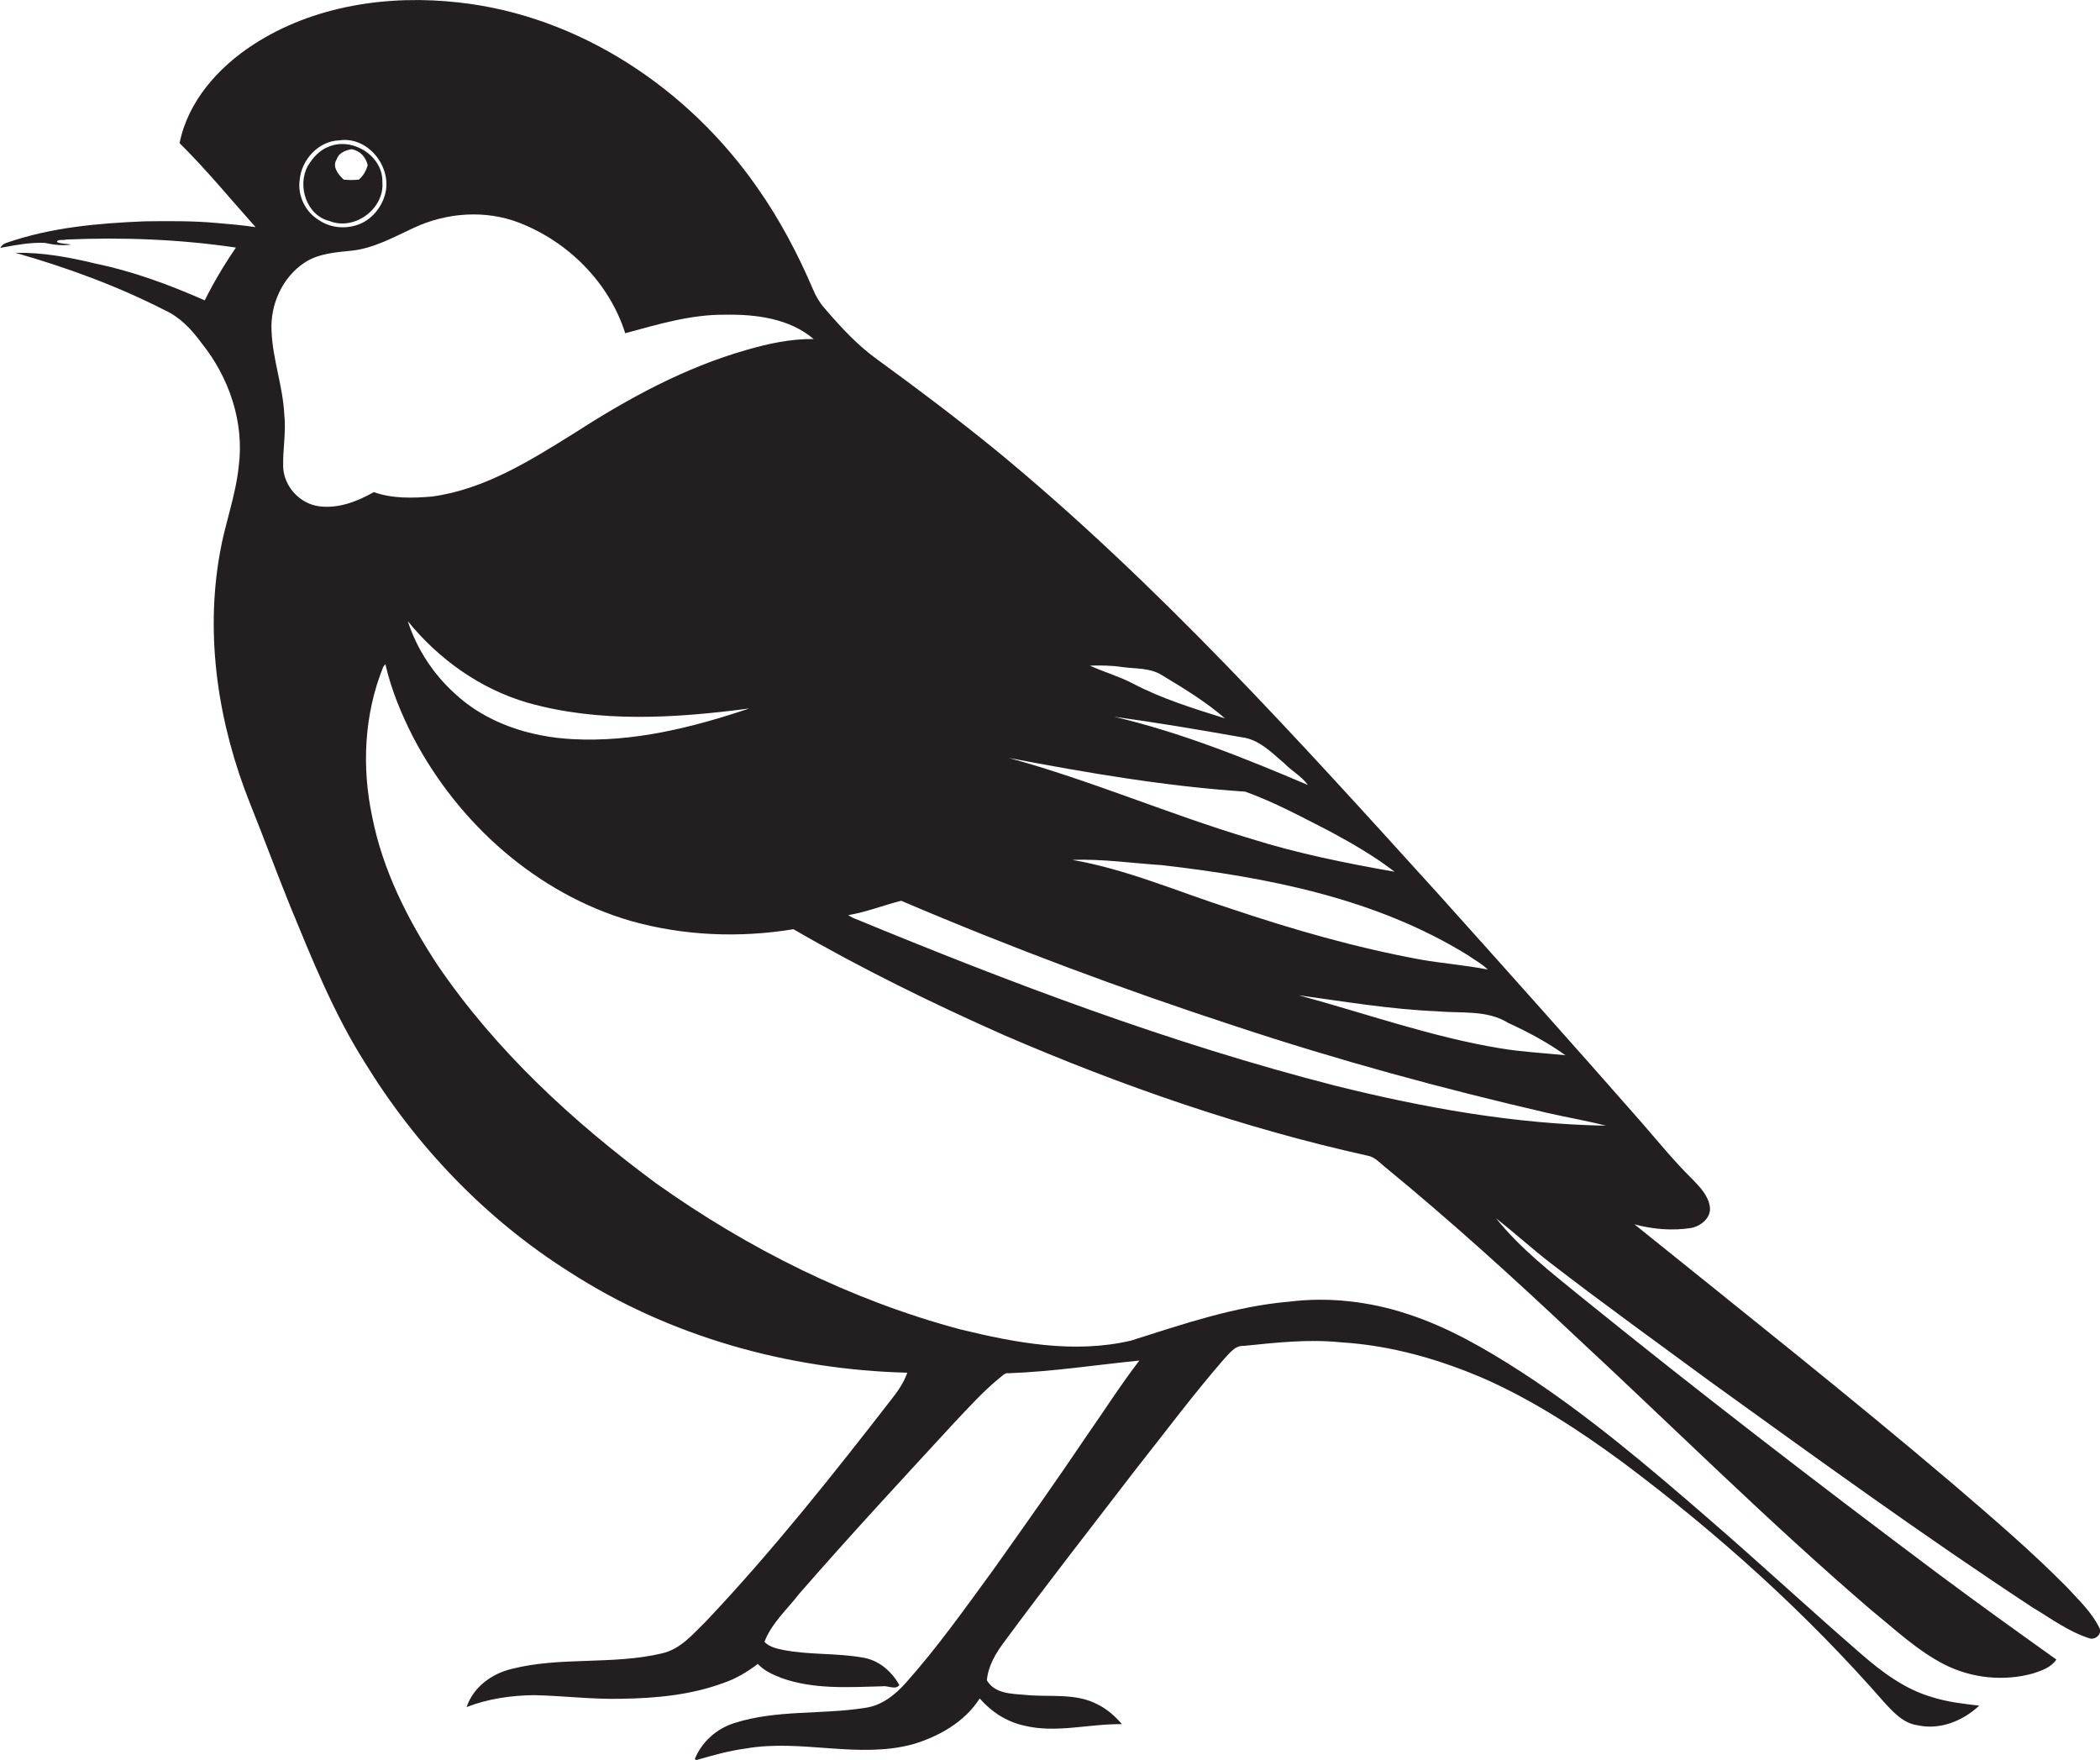 <?xml version="1.0" encoding="utf-8"?>
<!-- Generator: Adobe Illustrator 19.2.0, SVG Export Plug-In . SVG Version: 6.00 Build 0)  -->
<svg version="1.1" id="Layer_1" xmlns="http://www.w3.org/2000/svg" xmlns:xlink="http://www.w3.org/1999/xlink" x="0px" y="0px"
	 viewBox="0 0 760.1 637" style="enable-background:new 0 0 760.1 637;" xml:space="preserve">
<style type="text/css">
	.st0{fill:#231F20;}
</style>
<g>
	<path class="st0" d="M759.9,589.2c-2.7-5.6-7.3-9.9-11.5-14.5c-13.1-13.3-27.3-25.4-41.5-37.6c-37.8-32.1-76.7-62.9-115.3-94
		c6.7,1.8,13.8,2.4,20.6,1.3c3.5-0.7,7.2-3.7,6.7-7.6c-0.6-4.2-3.7-7.3-6.5-10.2c-6.4-6.3-12.1-13.3-18-20.1
		c-24.3-27.7-48.8-55.1-73.4-82.5c-50.8-56-101.7-112.6-160.2-160.8c-14-11.4-28.4-22.3-43-32.9c-7.3-5.2-13.5-11.9-19.3-18.7
		c-1.8-2-3.2-4.4-4.2-6.8c-5.5-12.9-12.1-25.4-20.2-36.9c-24.8-35.7-64.3-62.2-108-67C140.6-2,113.4,2,91.6,16.2
		C79,24.4,68,36.7,65,51.8c9.7,9.6,18.4,20.2,27.5,30.4c-4.7-0.7-9.4-1.1-14.1-1.5C69.7,79.9,61,80,52.3,80.1
		c-16.9,0.7-33.9,2.2-50,7.8c-0.9,0.3-1.7,0.9-2.2,1.8c0.4-0.1,1.3-0.2,1.7-0.3c4.8-0.9,9.6-1.7,14.4-1.5c3.2,0.7,6.4,1.1,9.6,0.6
		c-1.7-0.3-3.6-0.2-5.2-0.9c0.1-1.2,2.5-0.5,3.3-0.9c20.5-0.9,41.2-0.1,61.5,2.9c-4.2,6.1-8,12.5-11.3,19.1
		c-12.7-5.6-25.9-10.5-39.5-13.3c-9.5-2.3-19.2-4.1-29-3.9c18.6,5.3,36.9,12,54.1,20.8c5.5,2.5,9.7,7,13.2,11.8
		c10,12.4,15.6,28.7,13.5,44.7c-1.1,10.7-5,20.8-6.8,31.3c-5.5,30.5-0.5,62.1,10.9,90.7c5,12.4,9.6,25,14.6,37.3
		c7.9,19.2,15.7,38.6,26.8,56.2c18.6,30.4,43.8,56.8,74,75.9c36.3,23.5,79.4,35.5,122.5,36.6c-1.2,3.4-3.2,6.4-5.4,9.2
		c-21.4,27.6-43.2,55.1-67.2,80.5c-4.8,4.7-9.4,10.4-16.3,11.9c-17.8,4.2-36.6,1.1-54.3,5.6c-7.2,1.7-13.9,6.6-16.3,13.8
		c7.7-3,16.1-4.2,24.3-4.3c10.7,0.2,21.3,1.6,32,1.3c12.5-0.2,25.1-1.4,36.9-5.8c4.4-1.5,8.5-4,12.2-6.8c2.3,2.5,5.5,3.9,8.6,5.1
		c11.7,4.2,24.3,3.3,36.4,3c1.9-0.4,5,1.5,6.2-0.5c-2.8-5-7.5-9-13.2-9.9c-9.6-1.7-19.4-0.9-29-2.8c-2.4-0.5-4.9-1.1-6.6-2.9
		c2.6-6.8,8.2-11.7,12.5-17.3c18.3-21,37.2-41.4,56.1-61.9c5.3-5.6,10.5-11.4,16.5-16.3c1-0.7,1.9-2,3.3-1.7
		c15.9-0.6,31.5-3,47.3-4.6c-6.7,8.7-12.6,18-18.9,27c-11.1,16.5-22.6,32.7-34.1,48.9c-10.1,13.8-20,27.8-31.4,40.6
		c-3.9,4.4-8.8,8.4-14.9,9.2c-15.7,2.5-32,0.6-47.3,5.5c-6.4,2-11.8,6.8-14.3,13c0.1,0.1,0.3,0.3,0.5,0.4c5.9-1.7,11.9-3.4,18-4.2
		c20-3.5,40.5,3.8,60.3-1.5c9.5-2.8,18.9-8.1,24.3-16.6c4.2,4.8,9.7,8.4,16,9.8c11.7,2.9,23.6-0.7,35.5-0.5
		c-2.5-2.9-5.4-5.5-8.9-7.2c-8-4.2-17.4-2.5-26.1-3.4c-4.9-0.4-11.1-0.4-13.9-5.3c0.5-5.2,3.2-9.8,6.3-13.9
		c15.5-21,31.6-41.6,47.5-62.3c10.6-13.4,20.8-27.1,32-40c2-2,3.9-5,7.2-4.8c11.6-1.2,23.4-2.5,35.1-1.3c18.2,1.1,36,6.2,52.7,13.5
		c17.6,7.9,33.8,18.5,49.3,29.9c34.4,25.7,66.5,54.6,94.8,87c3.3,3.6,6.9,7.5,12,8.2c8.1,1.8,16.4-1.6,22.3-7.1
		c-5.8-0.7-11.5-1.3-17.1-3.1c-9.7-2.8-17.9-8.9-25.4-15.4c-18.6-16.1-36.6-32.8-55.2-48.9c-21.9-19-44-37.8-68.4-53.6
		c-12.9-8.3-26.4-16.1-41-20.8c-13.7-4.5-28.4-6.2-42.8-4.4c-19.7,1.7-38.5,8.2-57.2,14.1c-20.5,4.8-41.7,0.8-61.8-4.1
		c-39.6-10.6-76.8-29.2-110.1-52.9c-30-22.2-57.9-47.9-79-78.9c-10.8-16.4-19.9-34.4-23.7-53.8c-3.8-17.9-2.9-37,4-54.1
		c0.2-0.3,0.6-0.8,0.8-1c2.1,9.2,5.8,18.1,10.1,26.5c16.3,31.1,44.7,56.5,78.7,66.4c19.1,5.4,39.4,6.2,58.9,3
		c24.7,14.3,50.4,26.9,76.6,38.5C406,393,450,408.3,495.2,418.3c2.4,0.5,4,2.3,5.8,3.8c23.8,19.5,46.5,40.1,68.9,61.2
		c35.8,33.2,70.4,67.7,107.5,99.5c8.5,6.9,16.6,14.6,26.4,19.6c9.8,5,21.6,6.2,32.2,3.2c3-1,6.5-2.2,8.3-5
		c-14.3-10.2-28.5-20.4-42.6-30.9c-43.8-32.8-87.1-66.1-129.6-100.5c-10.8-8.8-21.9-17.4-30.6-28.3c6.7,5.3,13,11,19.7,16.2
		c19.2,14.8,38.9,29,58.5,43.4c38.3,27.6,76.5,55.3,115.9,81.2c6.7,4,13.1,8.8,20.6,11.2C758.3,593.7,761,591.4,759.9,589.2z
		 M108.5,64.9c0.7-7.2,6.9-13.9,14.3-14.1c9.9-1.5,18.4,8.6,16.9,18.1c-1,5.8-5.3,11.1-11,12.7c-4.4,1.3-9.4,0.7-13.2-1.9
		C110.4,76.7,107.6,70.6,108.5,64.9z M207.2,267.5c-15.5-0.8-31.4-5.9-42.8-16.7c-7.7-7-13.6-16.1-16.8-26
		c11.2,13.8,26.2,24.5,43.3,29.5c26.1,7.4,53.8,5.6,80.3,2.1C250.7,263.3,229.1,268.7,207.2,267.5z M270,126.7
		c-22,6.3-42.3,17.3-61.4,29.6c-16.2,10.1-33,20.8-52.2,23.4c-7,0.6-14.4,0.8-21.1-1.6c-6,3.4-12.9,6.1-20,5.1
		c-6.9-1-12.5-7.2-12.8-14.1c-0.2-6.4,1.1-12.7,0.4-19.1c-0.5-10.2-4.2-19.9-4.6-30c-0.6-9.6,3.8-19.6,12-25
		c5.1-3.3,11.3-3.7,17.2-4.3c8-0.9,15.2-5,22.4-8.3c11.8-5.5,25.8-6.5,38-1.8c17.8,6.9,32.6,21.7,38.4,40c11.8-3.2,23.7-6.8,36-6.7
		c11.2-0.2,23.4,1.3,32.2,8.8C286.1,122.6,277.9,124.4,270,126.7z M566.6,381.9c-7.9-0.8-15.8-1.2-23.6-2.5
		c-24.8-4.1-48.6-12.6-72.9-19.2c16.6,2.3,33.3,5.1,50.1,5.8c8.7,0.8,18-0.6,25.7,4.2C553.1,373.5,560.2,377.3,566.6,381.9z
		 M531.3,345.7c2.4,1.7,5.1,3.1,7.2,5.2c-8-1.6-16.2-2.2-24.2-3.6c-23.5-4.3-46.4-10.9-69-18.5c-19-6.1-37.5-14.2-57.2-17.6
		c10.8-0.4,21.6,1.2,32.4,1.9C458.7,317.5,498,325.1,531.3,345.7z M464.9,276.3c2.7,2.8,6.2,4.6,8.5,7.8
		c-22.8-9.7-45.9-19-70.1-24.7c15.4,2.1,30.7,4.7,46,7.4C455.6,267.5,460.2,272.3,464.9,276.3z M406.1,241.4
		c4.9,0.7,10.3,0.2,14.7,3.1c7.8,4.7,15.7,9.5,22.6,15.5c-11.4-3.6-22.9-7.1-33.5-12.7c-5-2.6-10.4-4.1-15.4-6.4
		C398.3,240.8,402.2,240.8,406.1,241.4z M450.7,286.5c10.6,3.8,20.5,9.2,30.5,14.3c8.2,4.4,16.3,9.1,23.6,14.7
		c-17.6-3.1-35.1-6.6-52.2-12c-29.5-8.8-57.8-21.1-87.5-29.2C393.5,279.7,422,284.6,450.7,286.5z M483.2,392.9
		c-59.7-15.3-117.5-37.2-174.4-60.7c-0.5-0.3-1.4-0.7-1.8-1c6.6-1.1,12.8-3.6,19.2-5.2c39.6,16.9,80,32,121,45.4
		c37.1,12.3,74.9,22.6,113,31.4c7,1.6,14.1,2.8,21.1,4.6C548.1,406.8,515.3,400.9,483.2,392.9z"/>
	<path class="st0" d="M119.3,80c9,3.6,19.9-4.4,19.1-14.1c0.3-9.4-10.7-16.3-19.2-12.9c-3.4,1.2-6,4-7.8,7.1
		C107.5,67.2,110.9,78,119.3,80z M121.9,57.6c0.7-2.3,3.2-3.2,5.3-3.6c3.1,0.5,5.2,2.8,5.9,5.8c-0.6,2-1.6,3.8-3.2,5.2
		c-1.8,0.2-3.7,0.2-5.5,0C122.4,63.1,120.1,60.3,121.9,57.6z"/>
</g>
</svg>

